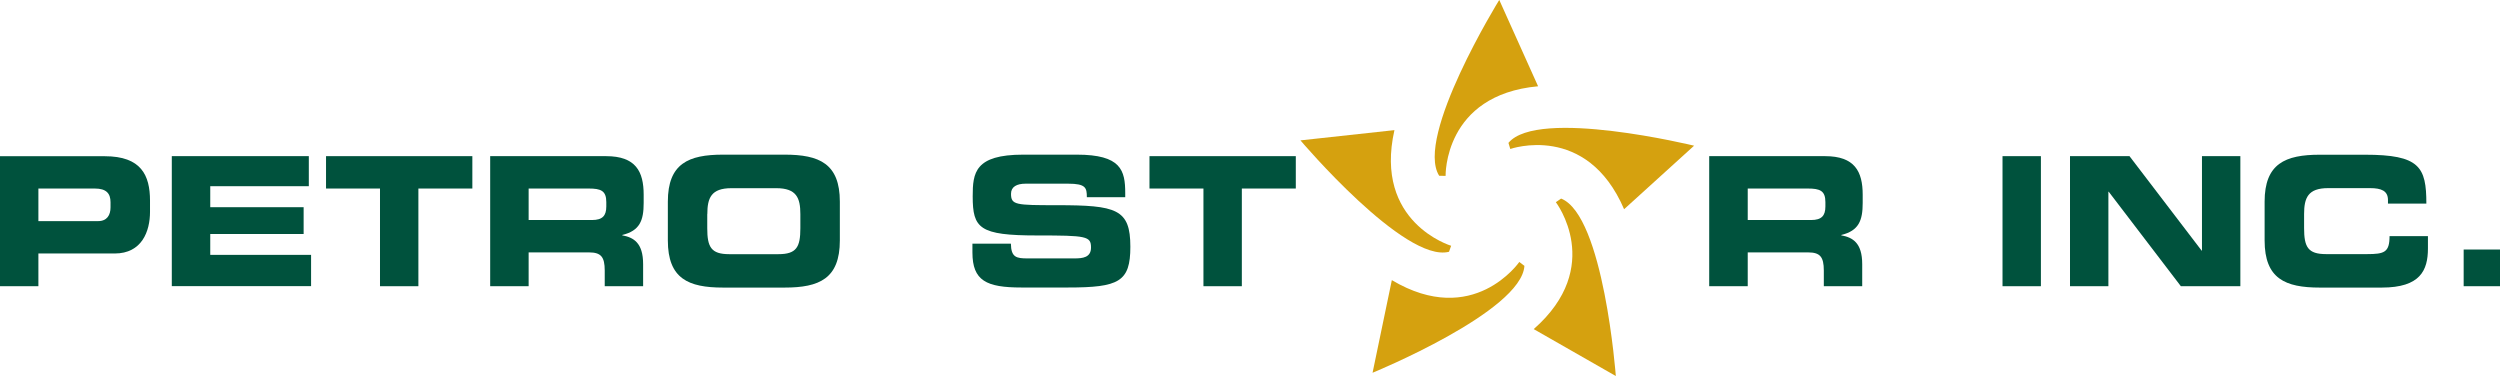 <?xml version="1.0" encoding="UTF-8"?>
<svg xmlns="http://www.w3.org/2000/svg" id="uuid-b72f07b4-6daf-4a15-b786-74aeef896e6d" viewBox="0 0 365.99 55.05">
  <g id="uuid-9eb15017-a2ae-4dd2-917e-d917bba37de6">
    <path d="M5.62,27.6h8.26c1.7,0,2.3.73,2.3,2.01v.75c0,1.12-.51,2.01-1.82,2.01H5.62v-4.77ZM0,41.9h5.62v-4.79h11.17c3.98,0,5.17-3.25,5.17-6.09v-1.64c0-3.72-1.29-6.51-6.63-6.51H0v19.04Z" fill="#00523d"></path>
    <path d="M25.15,22.86h20.06v4.4h-14.43v3.07h13.67v3.93h-13.67v3.05h14.76v4.58h-20.39v-19.04Z" fill="#00523d"></path>
    <path d="M47.73,22.86h21.42v4.74h-7.9v14.3h-5.62v-14.3h-7.9v-4.74Z" fill="#00523d"></path>
    <path d="M77.39,27.6h8.79c1.77,0,2.58.31,2.58,1.98v.65c0,1.35-.56,1.98-2.08,1.98h-9.29v-4.61ZM71.77,41.9h5.62v-4.95h8.84c1.75,0,2.3.65,2.3,2.66v2.29h5.62v-3.23c0-3.12-1.39-3.91-3.06-4.22v-.05c2.58-.62,3.14-2.13,3.14-4.69v-1.2c0-3.41-1.16-5.65-5.5-5.65h-16.97v19.04Z" fill="#00523d"></path>
    <path d="M103.55,31.35c0-2.37.56-3.8,3.52-3.8h6.58c2.96,0,3.52,1.43,3.52,3.8v2.06c0,2.76-.56,3.8-3.22,3.8h-7.19c-2.66,0-3.22-1.04-3.22-3.8v-2.06ZM97.77,35.2c0,5.6,3.01,6.9,8.08,6.9h9.02c5.06,0,8.08-1.3,8.08-6.9v-5.68c0-5.57-3.01-6.88-8.08-6.88h-9.02c-5.06,0-8.08,1.3-8.08,6.88v5.68Z" fill="#00523d"></path>
    <path d="M142.37,35.67h5.62c.03,2.01.81,2.16,2.43,2.16h6.89c1.19,0,2.41-.13,2.41-1.59,0-1.67-.66-1.77-7.9-1.77-8.46,0-9.42-1.04-9.42-5.73,0-3.44.3-6.1,7.39-6.1h7.85c6.48,0,7.09,2.29,7.09,5.63v.6h-5.62c0-1.38-.15-1.98-2.74-1.98h-6.23c-1.27,0-2.13.44-2.13,1.48,0,1.64.68,1.67,6.71,1.67,8.74,0,10.76.55,10.76,6.09,0,5.13-1.67,5.96-9.14,5.96h-6.81c-5.12,0-7.17-.99-7.17-5.13v-1.3Z" fill="#00523d"></path>
    <path d="M168.28,22.86h21.42v4.74h-7.9v14.3h-5.62v-14.3h-7.9v-4.74Z" fill="#00523d"></path>
    <path d="M255.86,27.6h8.79c1.77,0,2.58.31,2.58,1.98v.65c0,1.35-.56,1.98-2.08,1.98h-9.29v-4.61ZM250.24,41.9h5.62v-4.95h8.84c1.75,0,2.3.65,2.3,2.66v2.29h5.62v-3.23c0-3.12-1.39-3.91-3.07-4.22v-.05c2.58-.62,3.14-2.13,3.14-4.69v-1.2c0-3.41-1.17-5.65-5.5-5.65h-16.97v19.04Z" fill="#00523d"></path>
    <path d="M293.16,22.86h5.62v19.04h-5.62v-19.04Z" fill="#00523d"></path>
    <path d="M303.04,22.86h8.71l10.56,13.83h.05v-13.83h5.62v19.04h-8.71l-10.56-13.83h-.05v13.83h-5.62v-19.04Z" fill="#00523d"></path>
    <path d="M331.53,29.53c0-5.57,3.01-6.88,8.08-6.88h6.61c8,0,8.99,1.77,8.99,7.16h-5.62v-.52c0-1.35-.96-1.75-2.63-1.75h-6.13c-2.96,0-3.52,1.43-3.52,3.8v2.06c0,2.76.56,3.8,3.22,3.8h6c2.53,0,3.29-.26,3.29-2.63h5.62v1.8c0,3.2-1.11,5.73-6.76,5.73h-9.07c-5.06,0-8.08-1.3-8.08-6.9v-5.68Z" fill="#00523d"></path>
    <path d="M360.67,36.53h5.32v5.37h-5.32v-5.37Z" fill="#00523d"></path>
    <path d="M219.48,0s-12.39,20.05-8.79,25.73l.94.02s-.29-11.85,13.54-13.12l-5.68-12.63Z" fill="#d5a10f"></path>
    <path d="M190.38,20.55s15.24,17.98,21.75,16.31l.31-.88s-11.36-3.39-8.3-16.93l-13.76,1.5Z" fill="#d5a10f"></path>
    <path d="M200.94,54.57s21.81-8.94,22.23-15.65l-.75-.57s-6.73,9.76-18.66,2.66l-2.82,13.55Z" fill="#d5a10f"></path>
    <path d="M236.55,55.05s-1.76-23.5-8.01-25.98l-.77.53s7.2,9.42-3.24,18.58l12.02,6.87Z" fill="#d5a10f"></path>
    <path d="M248.01,21.33s-22.9-5.59-27.18-.41l.27.89s11.18-3.94,16.66,8.82l10.25-9.3Z" fill="#d5a10f"></path>
  </g>
</svg>
